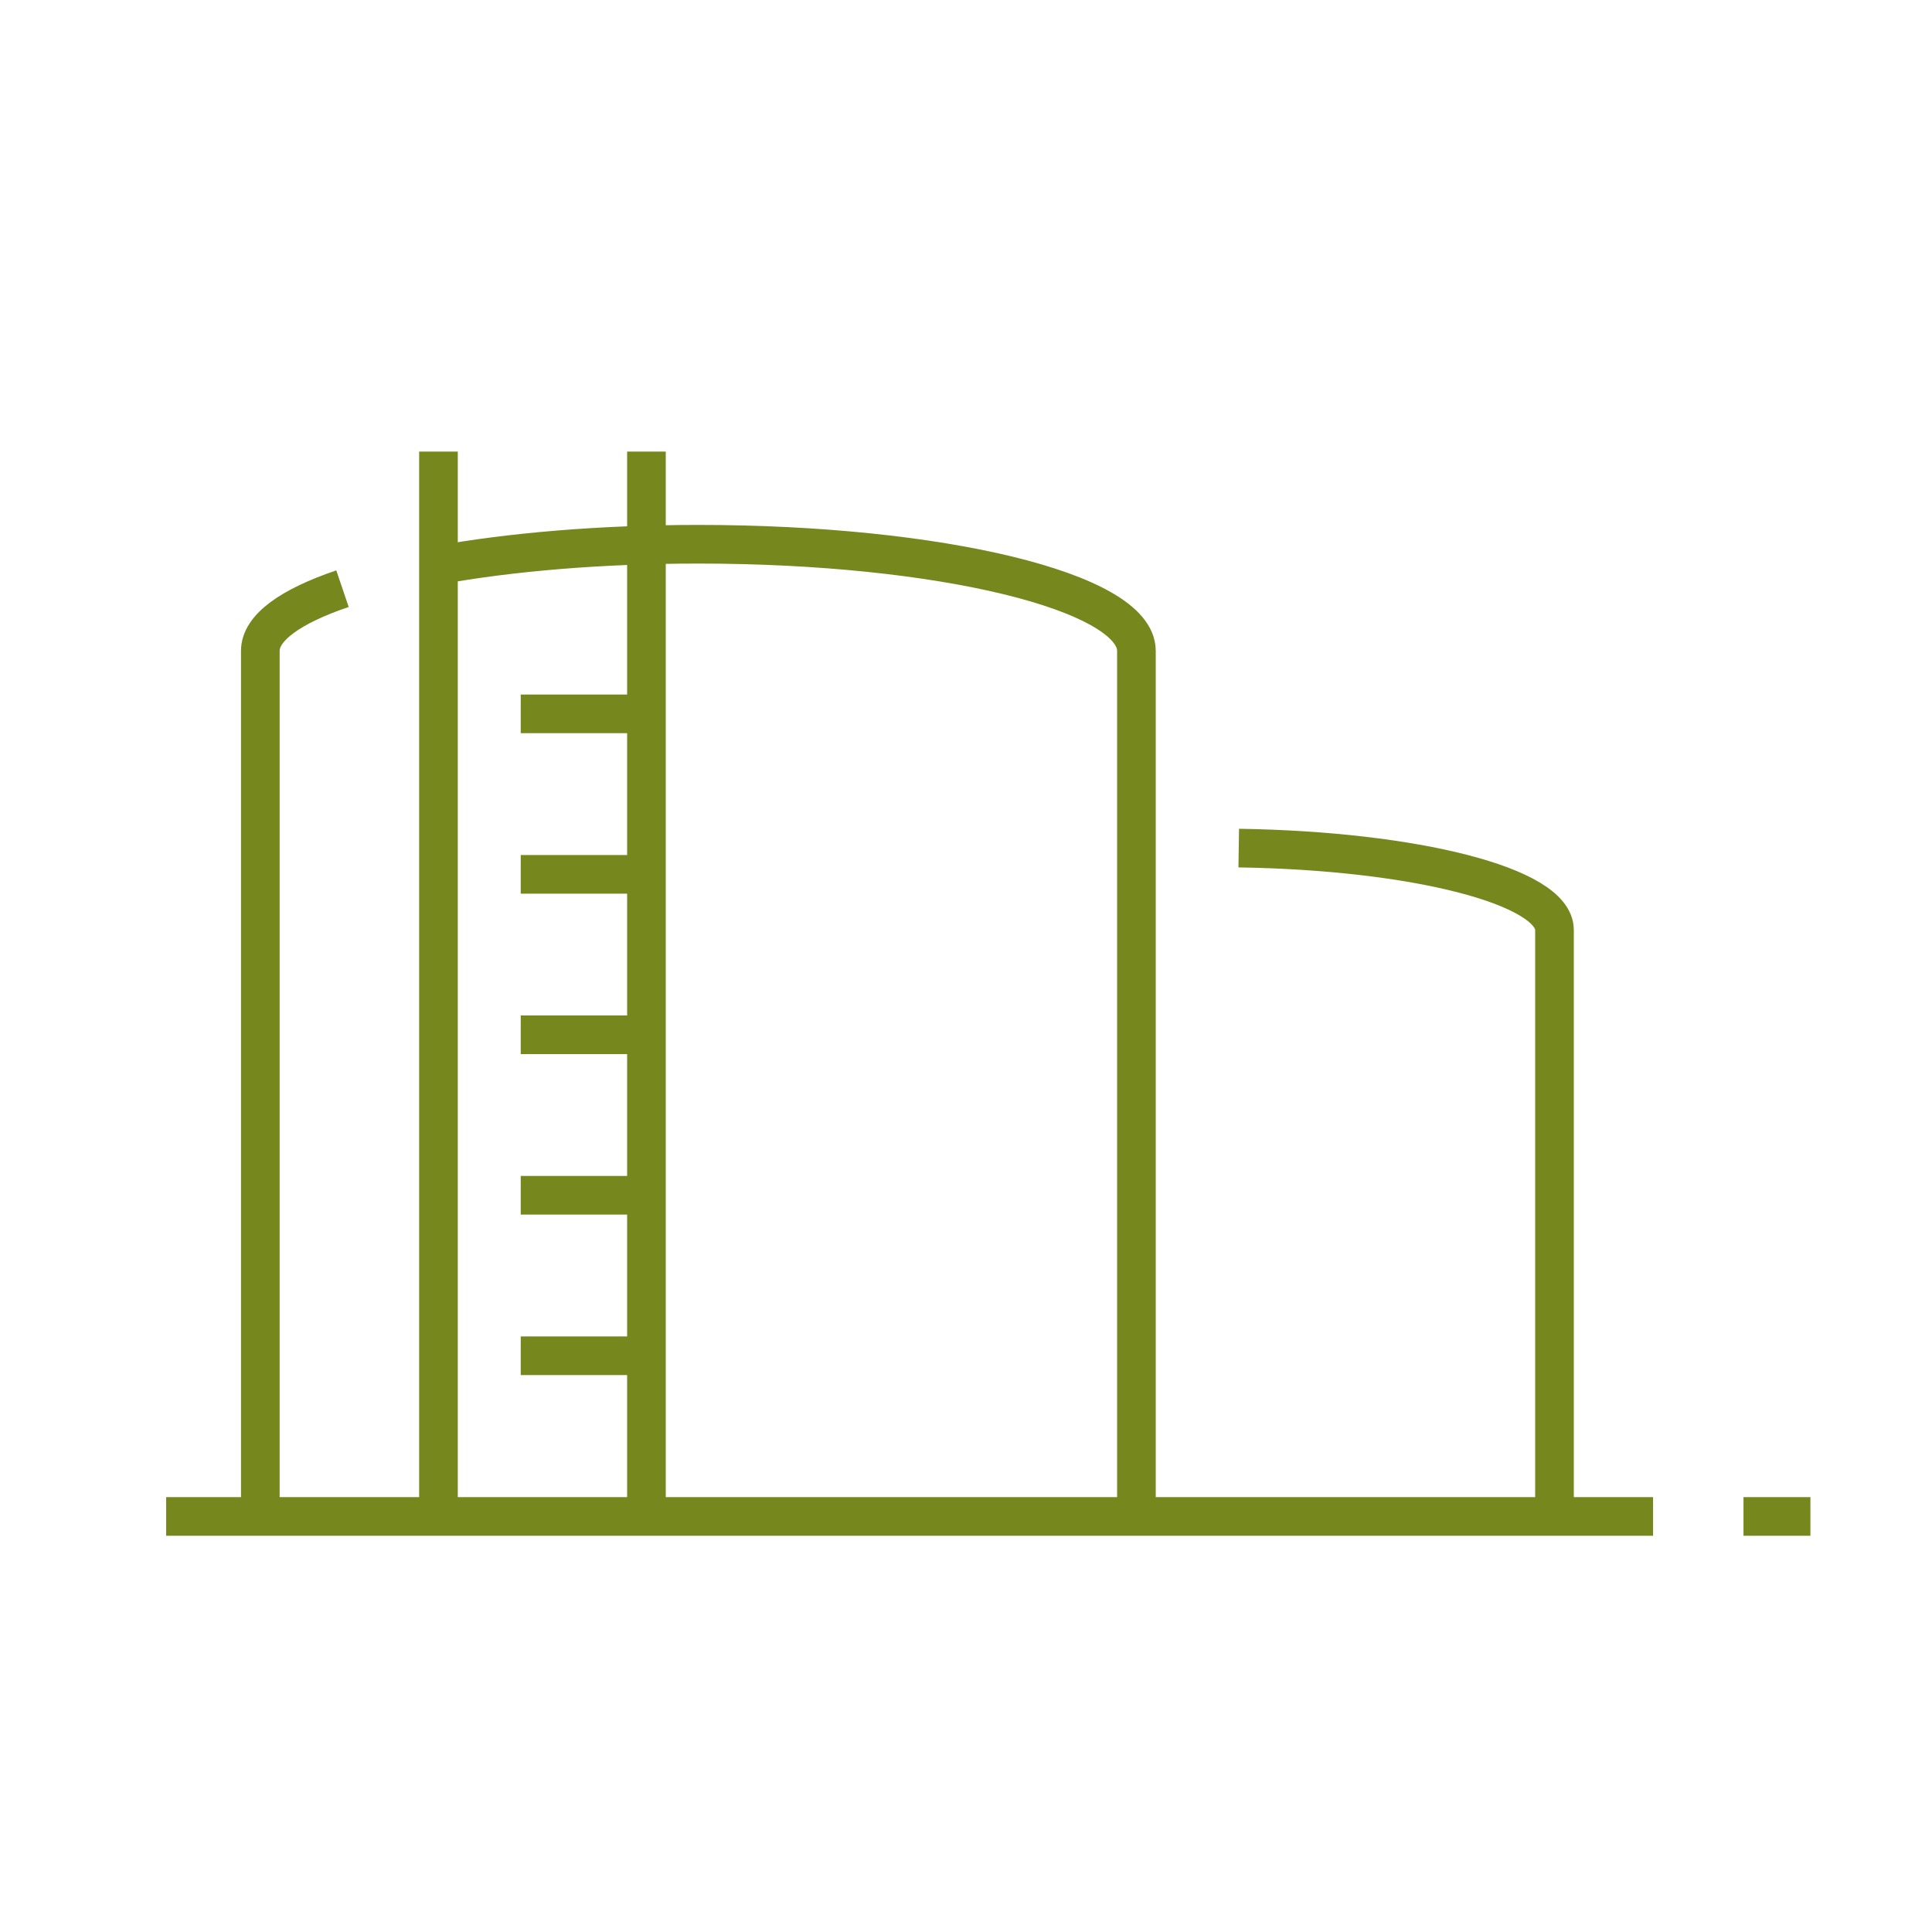<?xml version="1.0" encoding="UTF-8"?>
<svg xmlns="http://www.w3.org/2000/svg" id="Layer_1" viewBox="0 0 100 100">
  <defs>
    <style>.cls-1{fill:none;stroke:#76871e;stroke-linejoin:round;stroke-width:2px;}</style>
  </defs>
  <line class="cls-1" x1="22.695" y1="23.373" x2="22.695" y2="78.175"></line>
  <line class="cls-1" x1="33.46" y1="23.373" x2="33.46" y2="78.175"></line>
  <line class="cls-1" x1="26.953" y1="36.95" x2="32.786" y2="36.95"></line>
  <line class="cls-1" x1="26.953" y1="45.255" x2="32.786" y2="45.255"></line>
  <line class="cls-1" x1="26.953" y1="53.561" x2="32.786" y2="53.561"></line>
  <line class="cls-1" x1="26.953" y1="61.868" x2="32.786" y2="61.868"></line>
  <line class="cls-1" x1="26.953" y1="70.174" x2="32.786" y2="70.174"></line>
  <path class="cls-1" d="M22.643,29.256c3.773-.682,8.445-1.086,13.504-1.086,12.523,0,22.674,2.469,22.674,5.518v44.487"></path>
  <path class="cls-1" d="M13.474,78.175v-44.487c0-1.201,1.576-2.311,4.253-3.218"></path>
  <path class="cls-1" d="M64.117,43.897c9.121.138,16.343,1.98,16.343,4.236v30.041"></path>
  <line class="cls-1" x1="90.243" y1="78.491" x2="93.707" y2="78.491"></line>
  <line class="cls-1" x1="8.601" y1="78.491" x2="85.563" y2="78.491"></line>
</svg>
